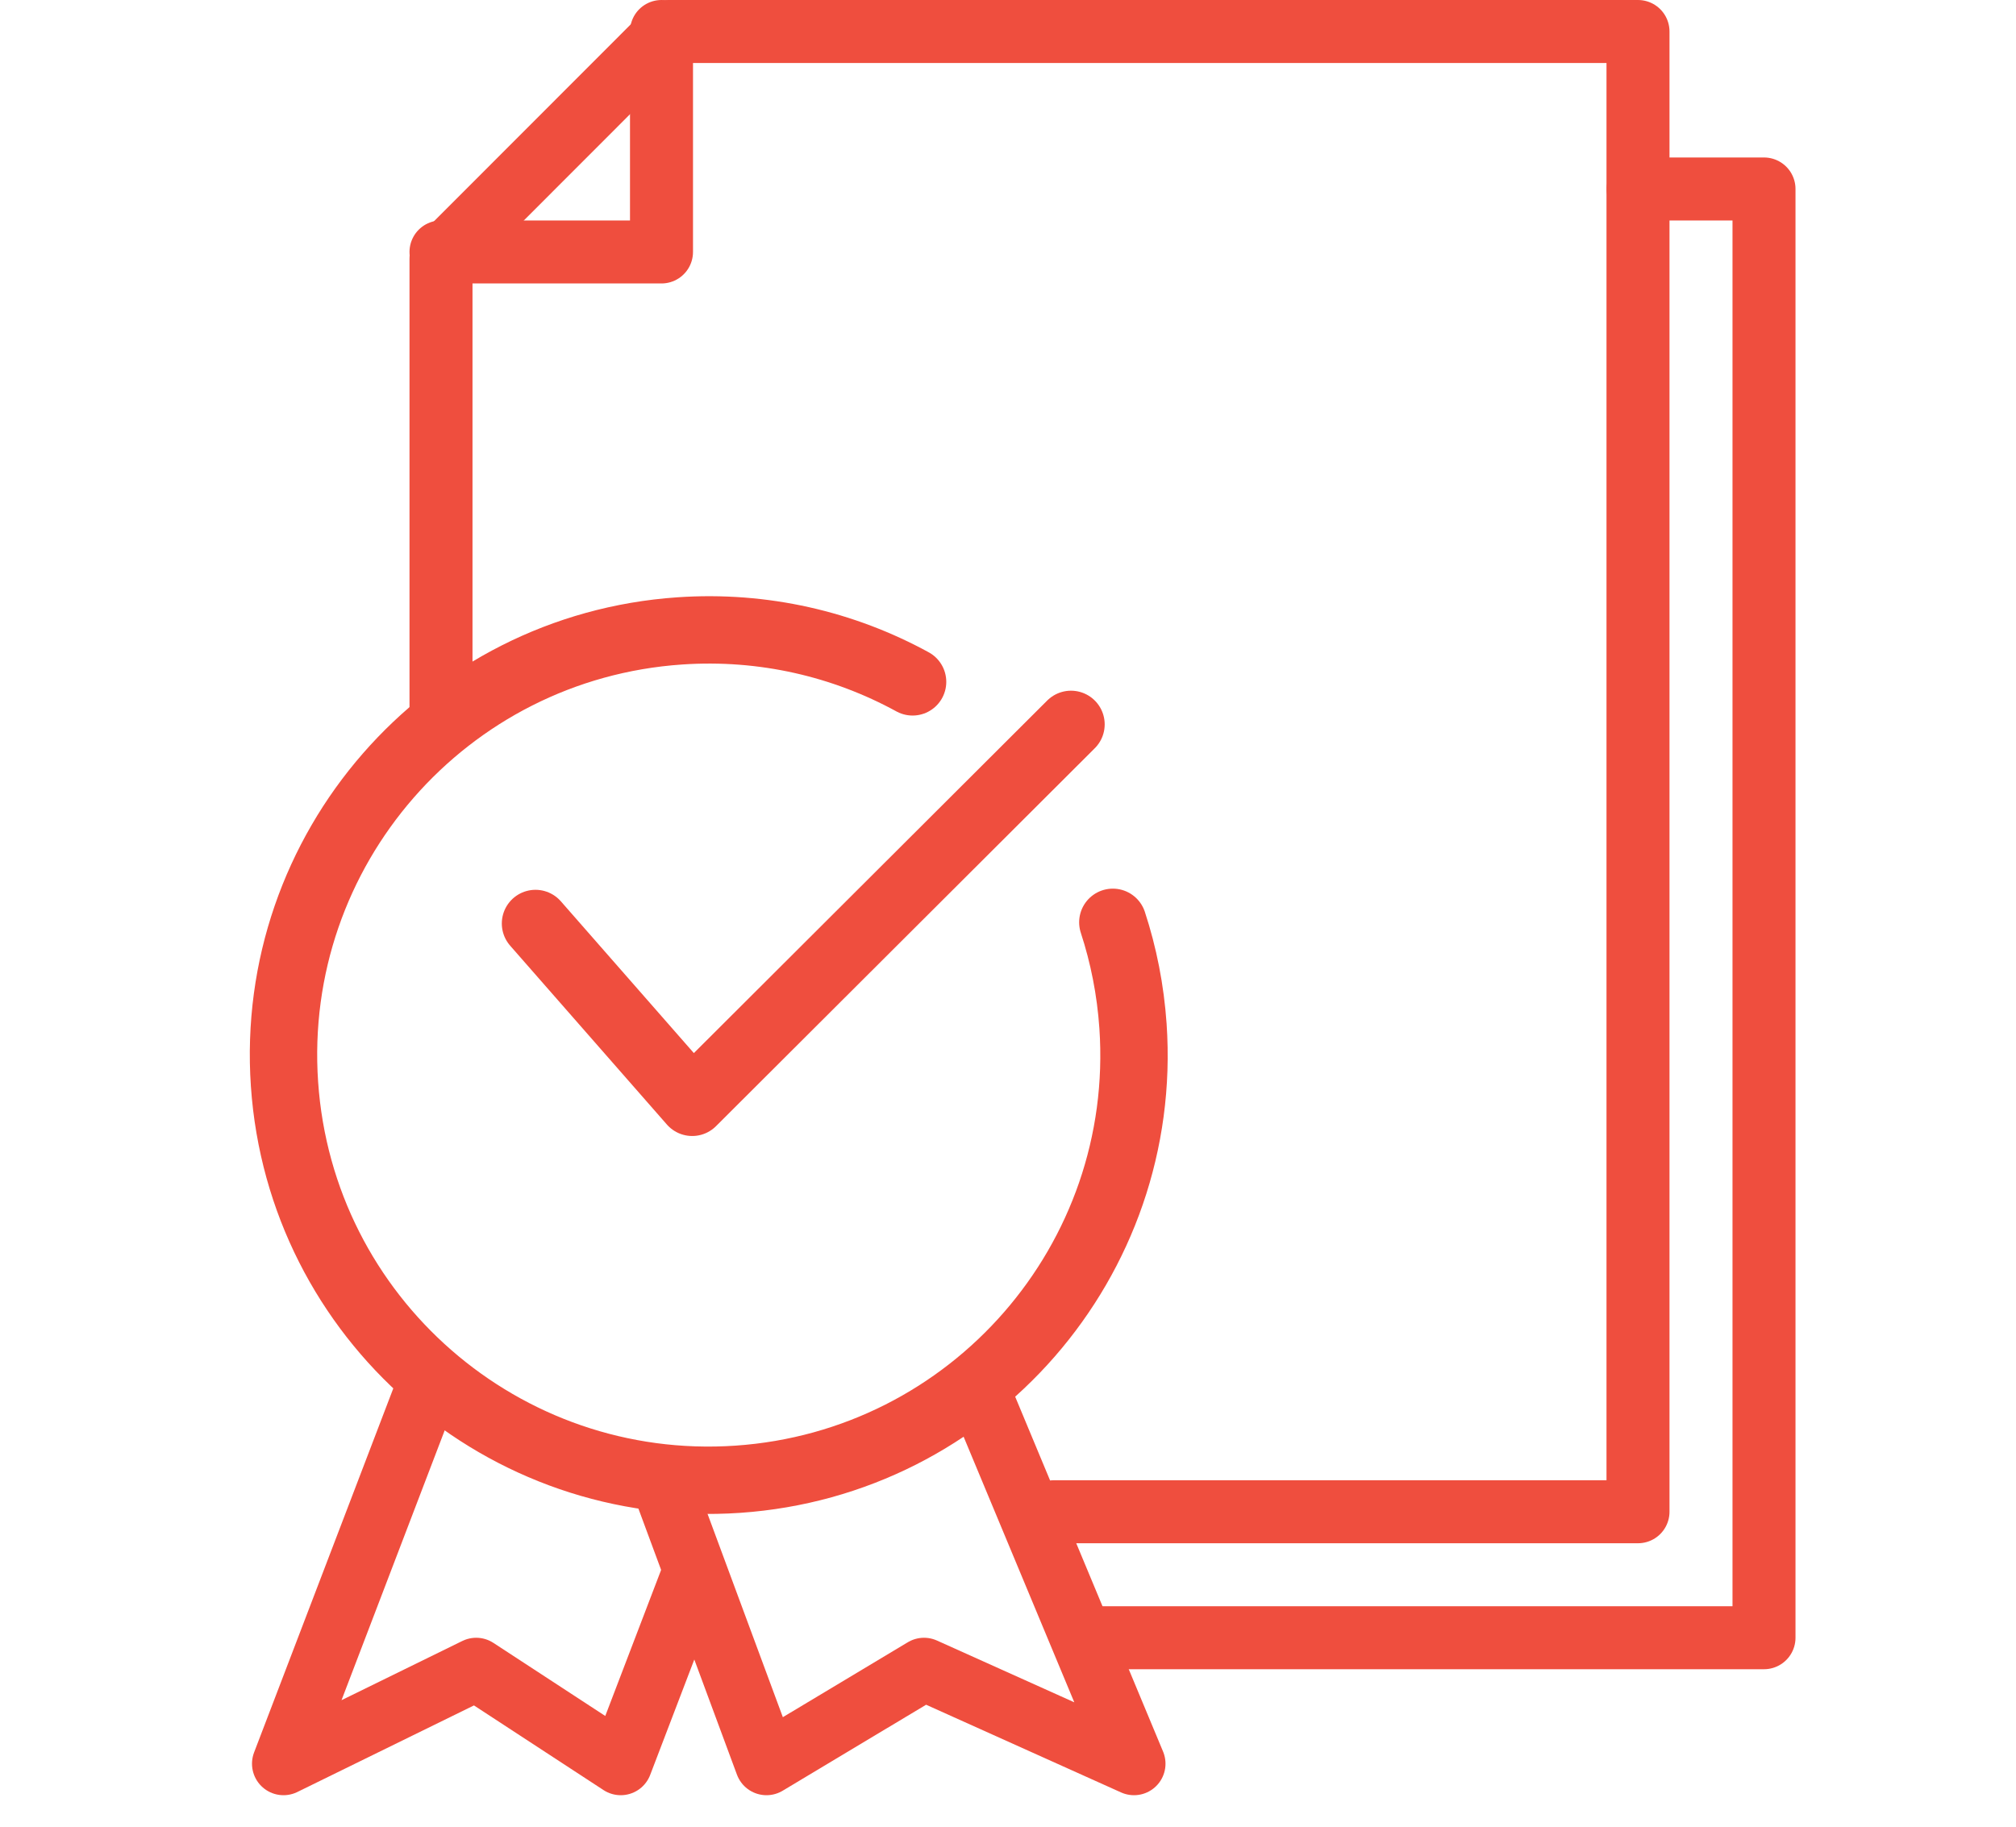 <?xml version="1.0" encoding="UTF-8"?>
<svg width="64px" height="58px" viewBox="0 0 64 58" version="1.1" xmlns="http://www.w3.org/2000/svg" xmlns:xlink="http://www.w3.org/1999/xlink">
    <title>icons/Ensure license compliance</title>
    <g id="icons/Ensure-license-compliance" stroke="none" stroke-width="1" fill="none" fill-rule="evenodd" stroke-linecap="round" stroke-linejoin="round">
        <g id="Group-15" transform="translate(9, 1)" stroke="#EF4E3E">
            <polyline id="Stroke-1" stroke-width="2" points="5 21.933 5 7.217 12.211 0 43 0 43 8.314 43 36.907 43 47 24.455 47"></polyline>
            <polyline id="Stroke-3" stroke-width="2" points="43.005 5 47 5 47 12.081 47 42.404 47 51 26 51"></polyline>
            <polyline id="Stroke-5" stroke-width="2" points="12 0 12 7 5 7"></polyline>
            <polyline id="Stroke-7" stroke-width="2" points="22 43 27 55 20.334 52.001 15.333 55 12 46"></polyline>
            <polyline id="Stroke-9" stroke-width="2" points="4.588 43 0 55 6.117 52.001 10.706 55 13 49"></polyline>
            <path d="M26.328,28.285 C26.67,29.329 26.889,30.432 26.968,31.578 C27.478,39.016 21.861,45.459 14.422,45.968 C6.984,46.478 0.541,40.861 0.032,33.422 C-0.478,25.984 5.139,19.541 12.578,19.032 C15.246,18.849 17.786,19.455 19.971,20.65" id="Stroke-11" stroke-width="2.139"></path>
            <polyline id="Stroke-13" stroke-width="2.139" points="8 28.322 12.975 34 25 22"></polyline>
        </g>
    </g>
</svg>